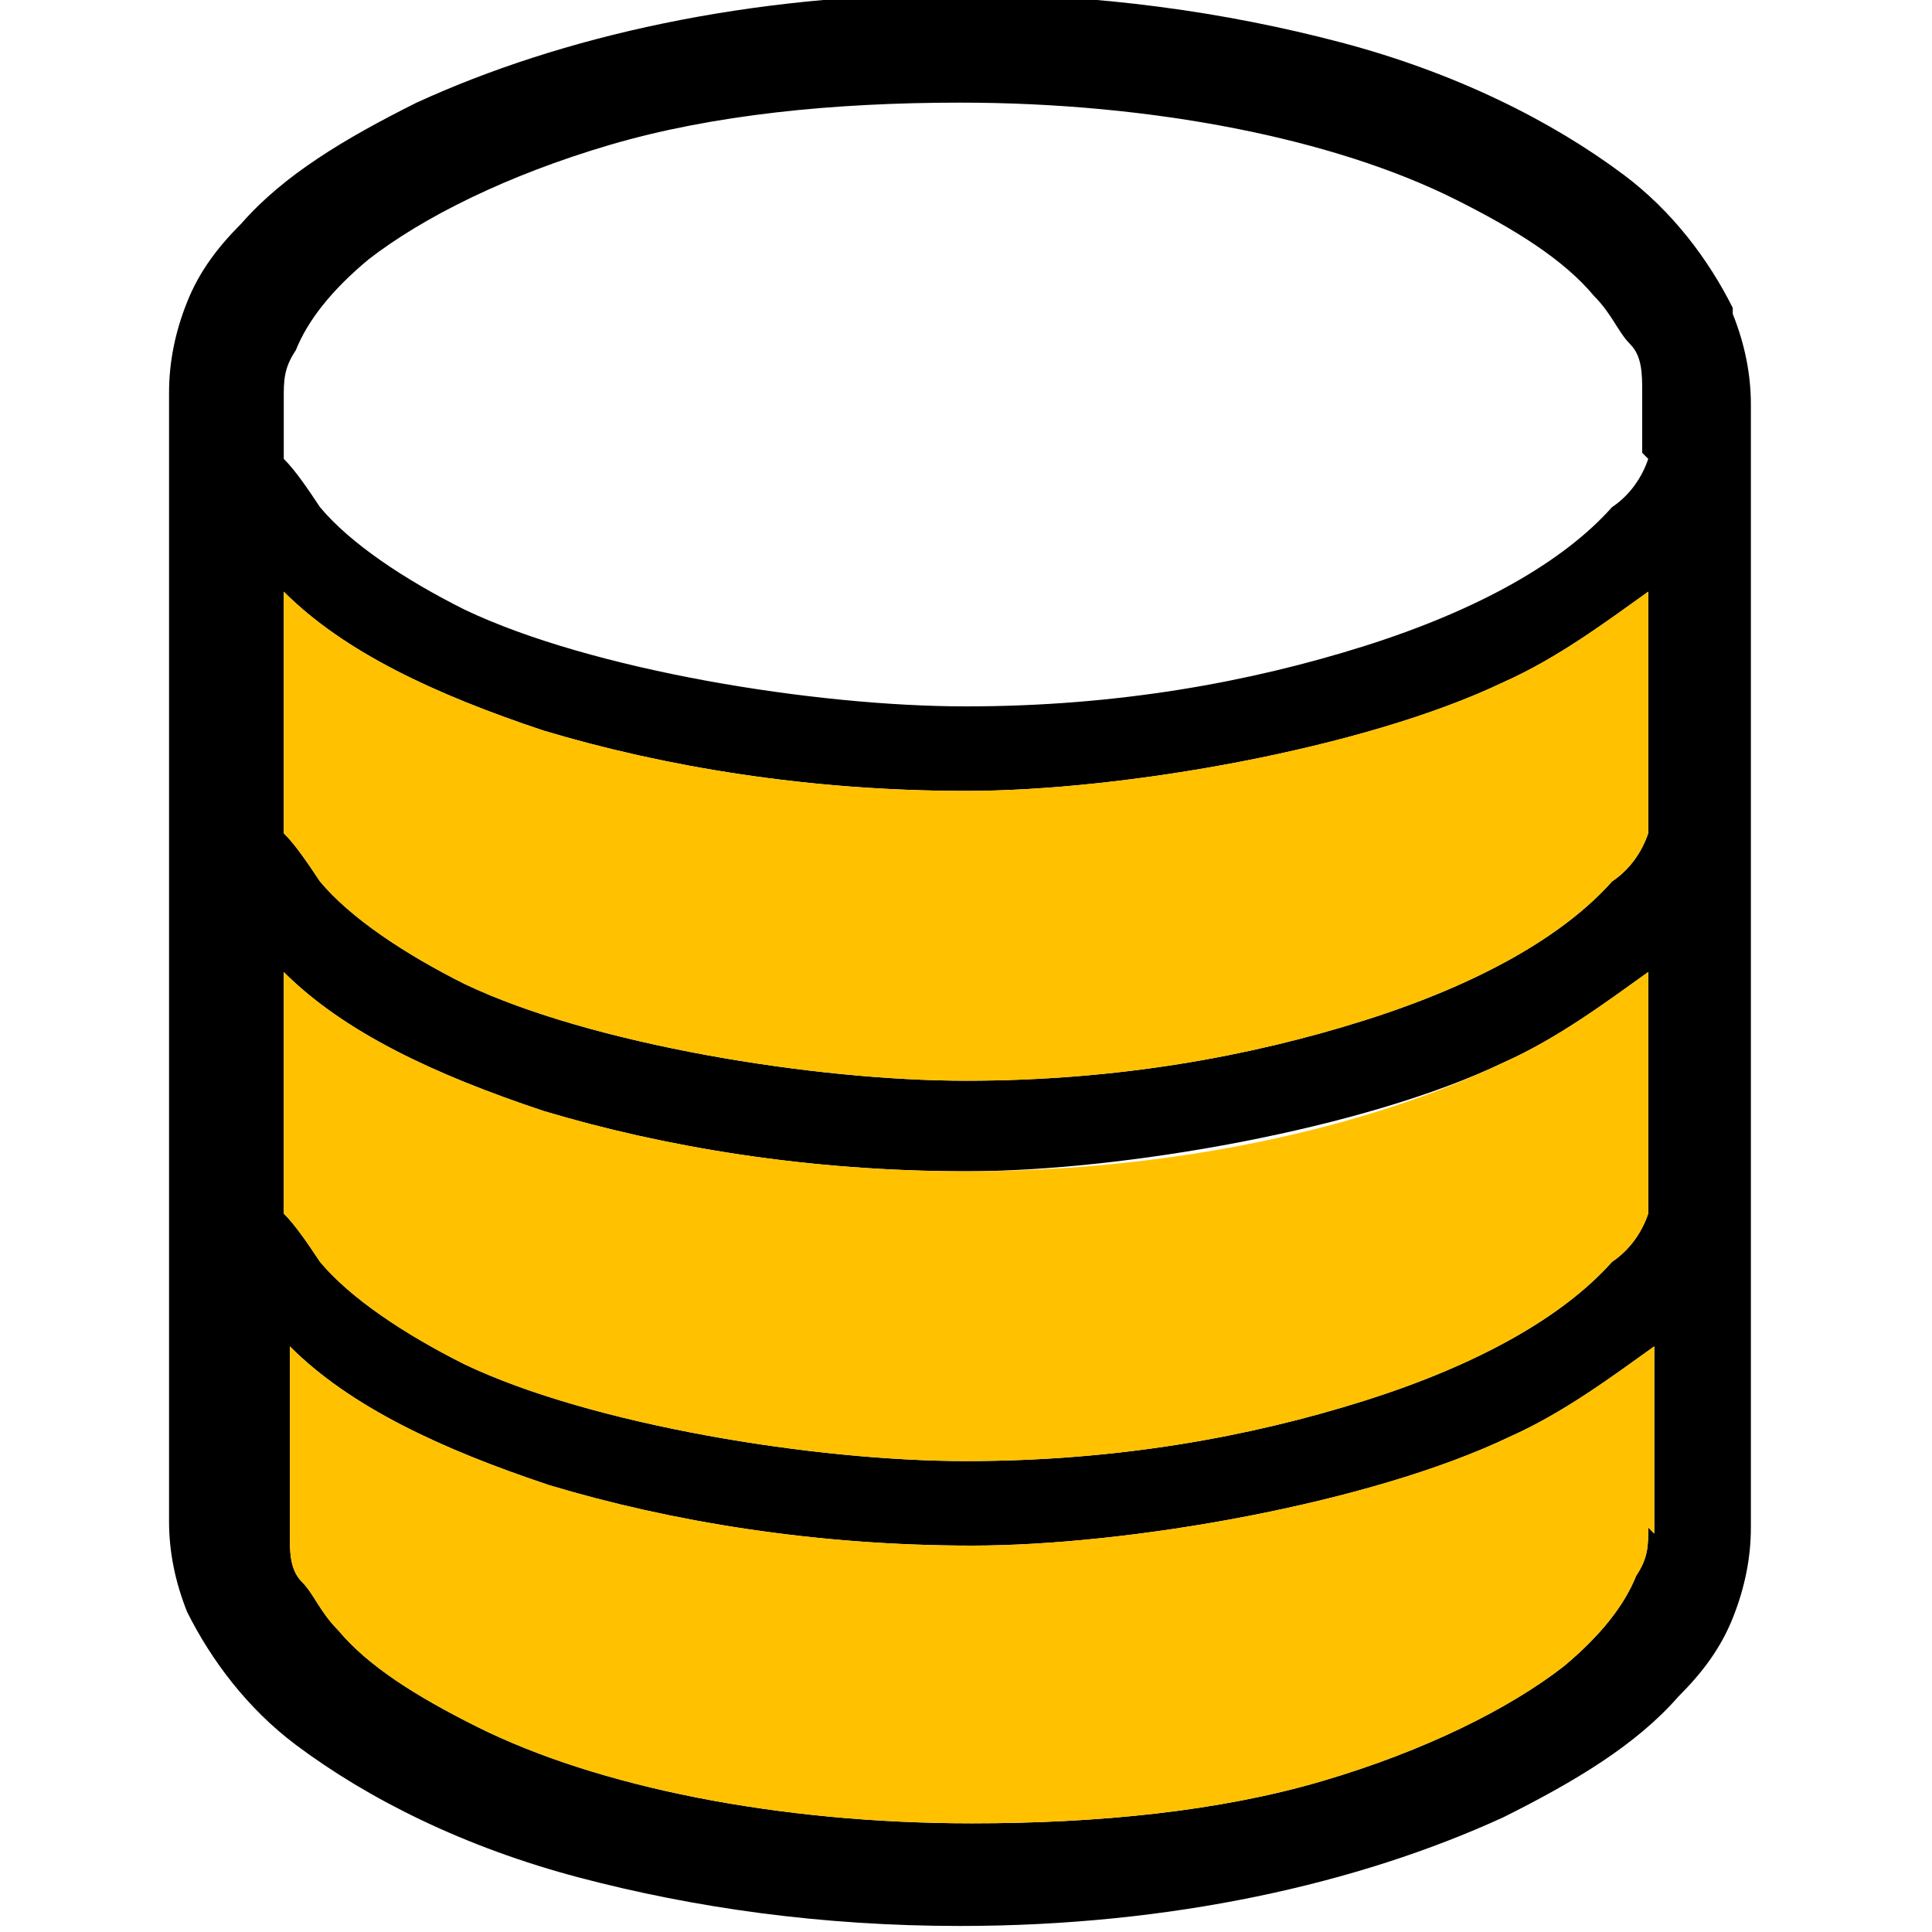 <?xml version="1.0" encoding="UTF-8"?>
<svg id="_レイヤー_1" xmlns="http://www.w3.org/2000/svg" version="1.1" xmlns:serif="http://www.serif.com/" viewBox="0 0 32 32">
  <!-- Generator: Adobe Illustrator 29.8.2, SVG Export Plug-In . SVG Version: 2.1.1 Build 3)  -->
  <defs>
    <style>
      .st0 {
        fill: none;
      }

      .st1 {
        fill: #ffc100;
      }
    </style>
  </defs>
  <rect id="icon-faq7" class="st0" width="32" height="32"/>
  <g id="icon-faq71" serif:id="icon-faq7">
    <path id="_データ" d="M28.7,5.1c-.4-.8-1-1.6-1.8-2.2-1.2-.9-2.8-1.7-4.7-2.2-1.9-.5-4-.8-6.3-.8-3.5,0-6.6.7-9,1.8-1.2.6-2.2,1.2-2.9,2-.4.4-.7.8-.9,1.3-.2.5-.3,1-.3,1.5v18.7c0,.5.1,1,.3,1.5.4.8,1,1.6,1.8,2.2,1.2.9,2.8,1.7,4.7,2.2,1.9.5,4,.8,6.3.8,3.5,0,6.6-.7,9-1.8,1.2-.6,2.2-1.2,2.9-2,.4-.4.7-.8.9-1.3.2-.5.3-1,.3-1.5V6.7c0-.5-.1-1-.3-1.5h0ZM27.3,25.3c0,.3,0,.5-.2.8-.2.5-.6,1-1.2,1.5-.9.7-2.3,1.4-4,1.9-1.7.5-3.7.7-5.8.7-3.2,0-6.2-.6-8.2-1.6-1-.5-1.8-1-2.3-1.6-.3-.3-.4-.6-.6-.8s-.2-.5-.2-.8v-3.1c1,1,2.5,1.7,4.3,2.3,2,.6,4.4,1,7,1s6.6-.7,8.9-1.8c.9-.4,1.7-1,2.4-1.5v3.1h0ZM27.3,20.1c-.1.3-.3.6-.6.8-.8.9-2.2,1.7-4.1,2.3-1.9.6-4.1,1-6.6,1s-6.2-.6-8.3-1.6c-1-.5-1.9-1.1-2.4-1.7-.2-.3-.4-.6-.6-.8v-4c1,1,2.5,1.7,4.3,2.3,2,.6,4.4,1,7,1s6.6-.7,8.9-1.8c.9-.4,1.7-1,2.4-1.5v4.1h0ZM27.3,13.8c-.1.3-.3.6-.6.8-.8.9-2.2,1.7-4.1,2.3-1.9.6-4.1,1-6.6,1s-6.2-.6-8.3-1.6c-1-.5-1.9-1.1-2.4-1.7-.2-.3-.4-.6-.6-.8v-4c1,1,2.5,1.7,4.3,2.3,2,.6,4.4,1,7,1s6.6-.7,8.9-1.8c.9-.4,1.7-1,2.4-1.5v4.1h0ZM27.3,7.6c-.1.3-.3.6-.6.8-.8.9-2.2,1.7-4.1,2.3-1.9.6-4.1,1-6.6,1s-6.2-.6-8.3-1.6c-1-.5-1.9-1.1-2.4-1.7-.2-.3-.4-.6-.6-.8v-1c0-.3,0-.5.2-.8.2-.5.6-1,1.2-1.5.9-.7,2.3-1.4,4-1.9s3.7-.7,5.8-.7c3.2,0,6.2.6,8.2,1.6,1,.5,1.8,1,2.3,1.6.3.3.4.6.6.8s.2.5.2.8v1h0Z"/>
    <path id="_データ1" class="st1" d="M27.3,25.3c0,.3,0,.5-.2.8-.2.5-.6,1-1.2,1.5-.9.7-2.3,1.4-4,1.9-1.7.5-3.7.7-5.8.7-3.2,0-6.2-.6-8.2-1.6-1-.5-1.8-1-2.3-1.6-.3-.3-.4-.6-.6-.8s-.2-.5-.2-.8v-3.1c1,1,2.5,1.7,4.3,2.3,2,.6,4.4,1,7,1s6.6-.7,8.9-1.8c.9-.4,1.7-1,2.4-1.5v3.1h0ZM27.3,20.1c-.1.3-.3.6-.6.8-.8.9-2.2,1.7-4.1,2.3-1.9.6-4.1,1-6.6,1s-6.2-.6-8.3-1.6c-1-.5-1.9-1.1-2.4-1.7-.2-.3-.4-.6-.6-.8v-4c1,1,2.5,1.7,4.3,2.3,2,.6,4.4,1,7,1,3.4,0,6.6-.7,8.9-1.8.9-.4,1.7-1,2.4-1.5v4.1h0ZM27.3,13.8c-.1.3-.3.6-.6.8-.8.9-2.2,1.7-4.1,2.3-1.9.6-4.1,1-6.6,1s-6.2-.6-8.3-1.6c-1-.5-1.9-1.1-2.4-1.7-.2-.3-.4-.6-.6-.8v-4c1,1,2.5,1.7,4.3,2.3,2,.6,4.4,1,7,1s6.6-.7,8.9-1.8c.9-.4,1.7-1,2.4-1.5v4.1h0Z" serif:id="郢晉ｹｧｿ"/>
  </g>
</svg>